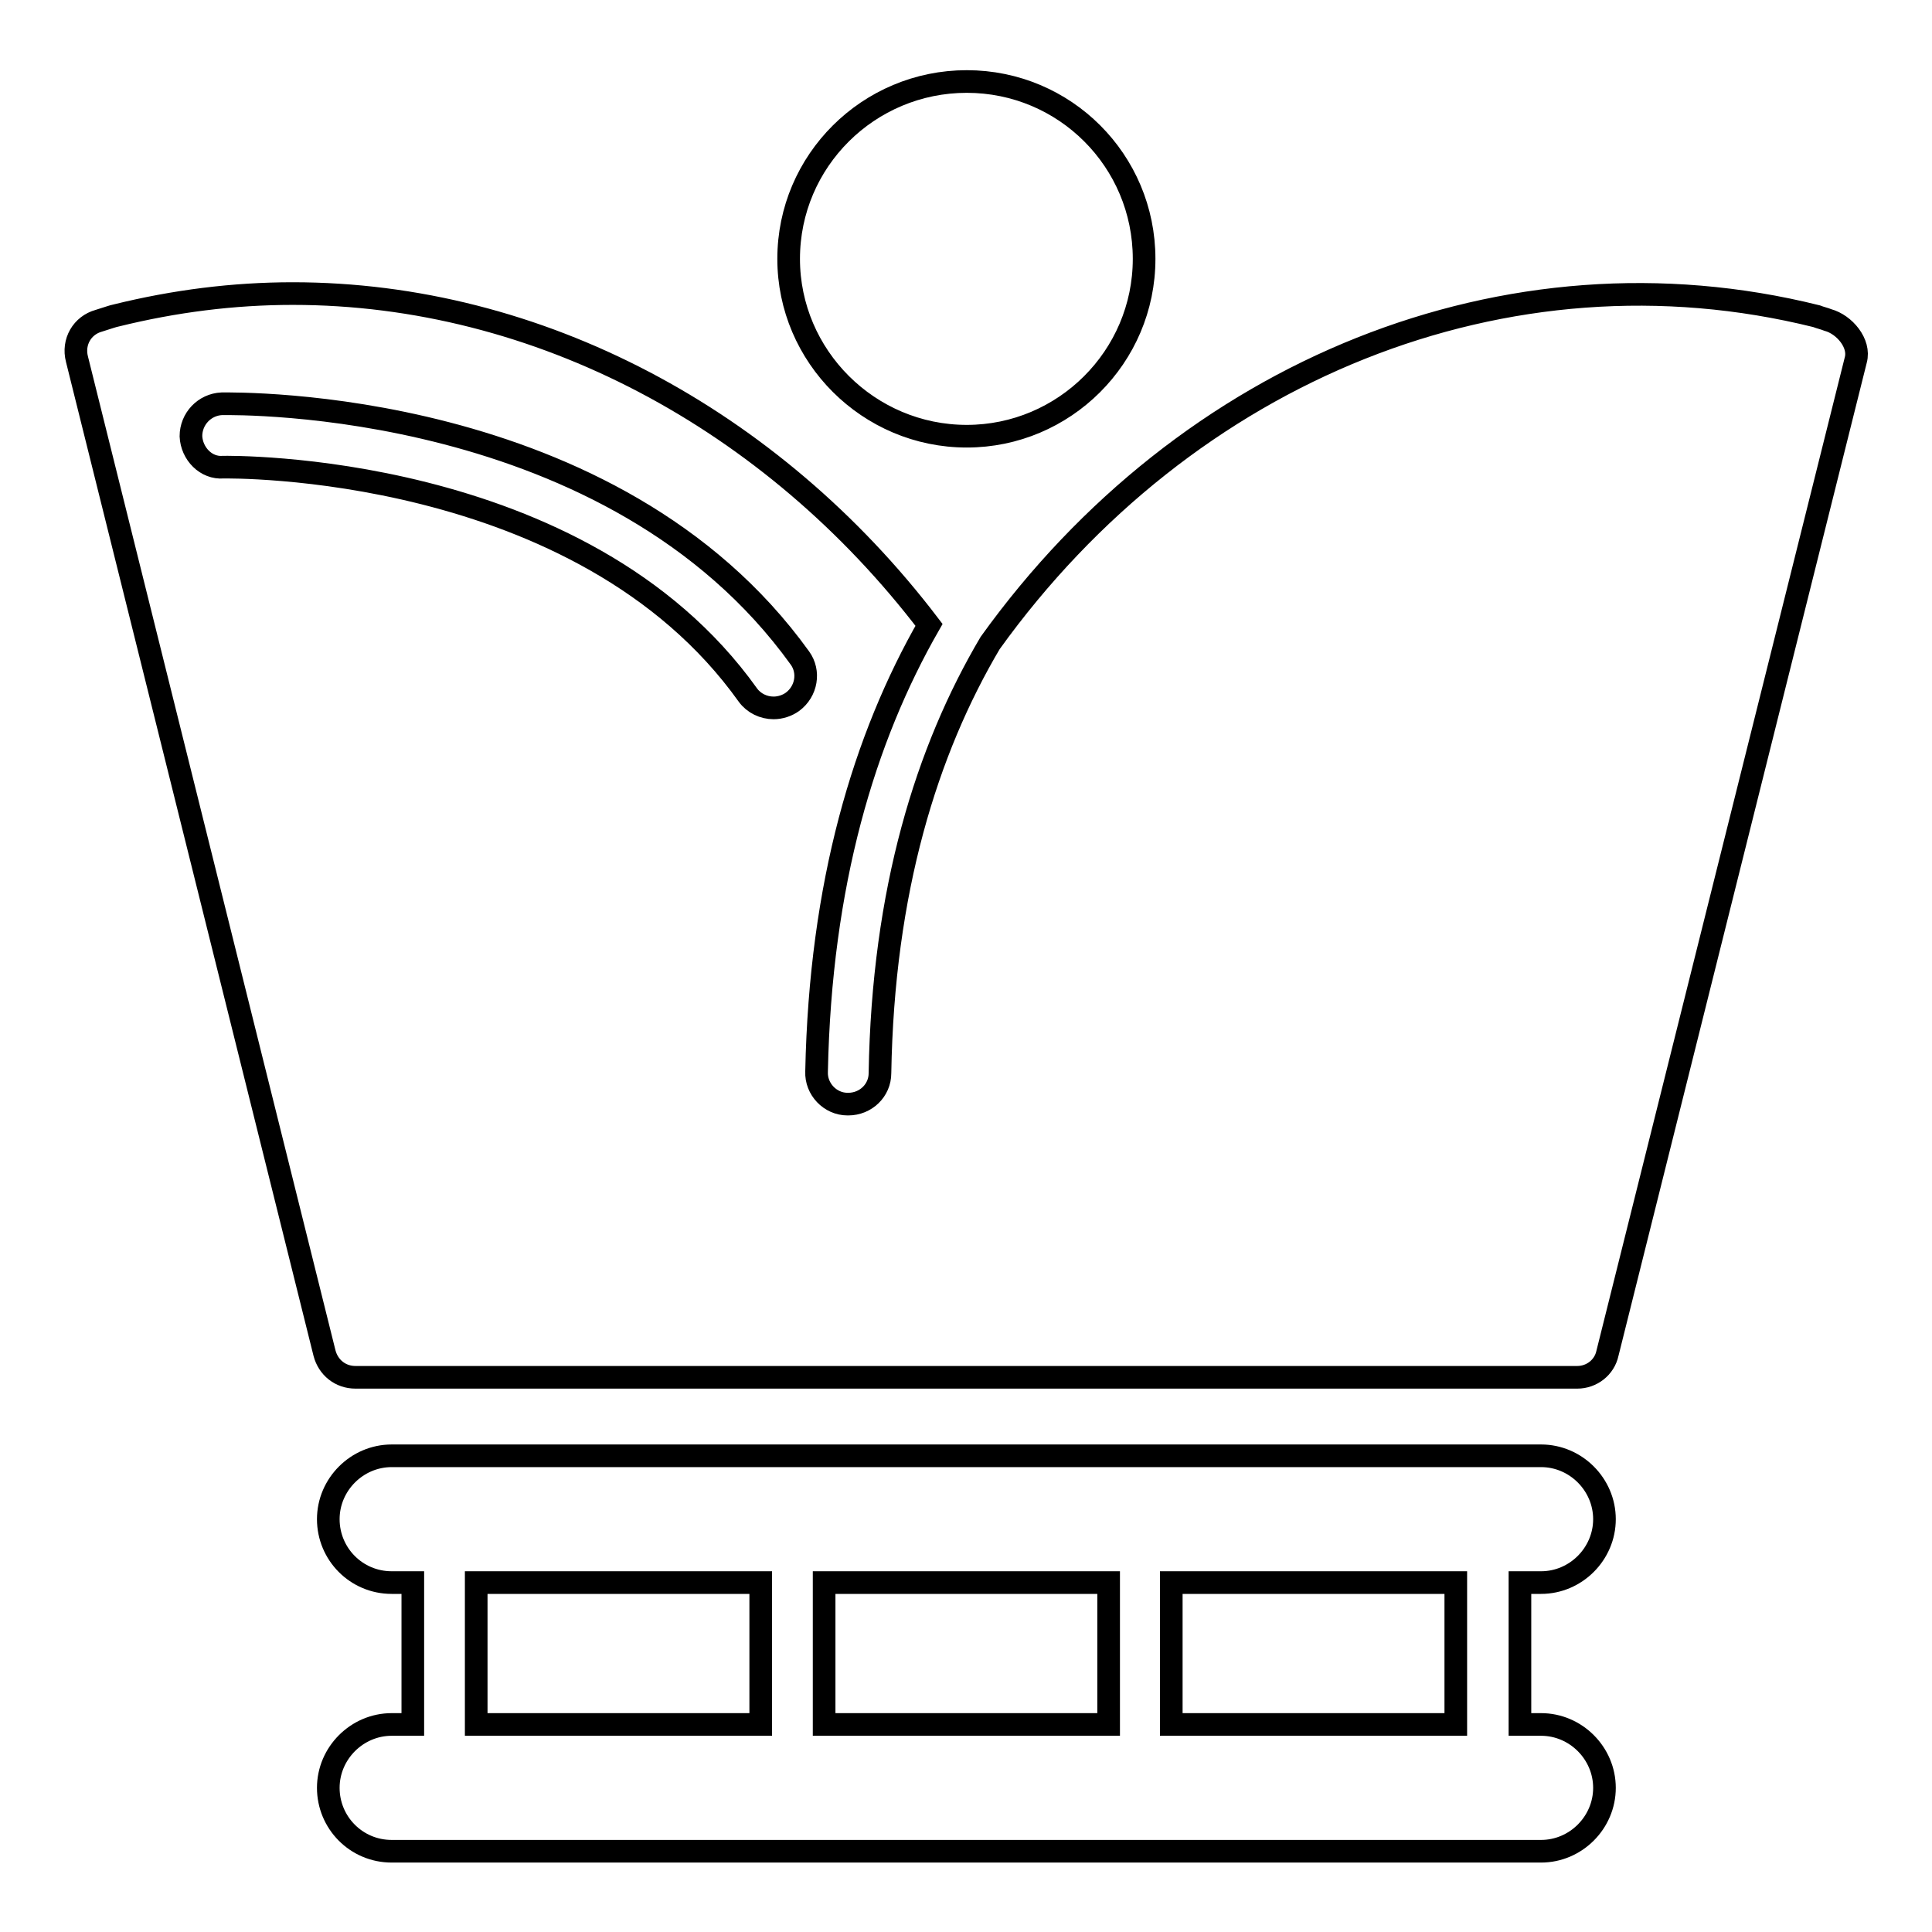 <?xml version="1.0" encoding="utf-8"?>
<!-- Svg Vector Icons : http://www.onlinewebfonts.com/icon -->
<!DOCTYPE svg PUBLIC "-//W3C//DTD SVG 1.1//EN" "http://www.w3.org/Graphics/SVG/1.1/DTD/svg11.dtd">
<svg version="1.1" xmlns="http://www.w3.org/2000/svg" xmlns:xlink="http://www.w3.org/1999/xlink" x="0px" y="0px" viewBox="0 0 256 256" enable-background="new 0 0 256 256" xml:space="preserve">
<g><g><g><path stroke-width="3" fill-opacity="0" stroke="#000000"  d="M204.2,209.7c4.6,0,8.4-3.8,8.4-8.4s-3.8-8.4-8.4-8.4H51.9c-4.6,0-8.4,3.8-8.4,8.4s3.7,8.4,8.4,8.4h2.8v18.8h-2.8c-4.6,0-8.4,3.8-8.4,8.4s3.7,8.4,8.4,8.4h152.3c4.6,0,8.4-3.8,8.4-8.4s-3.8-8.4-8.4-8.4h-2.8v-18.8H204.2z M100.8,228.5H63.1v-18.8h37.7V228.5z M146.9,228.5h-37.7v-18.8h37.7V228.5L146.9,228.5z M192.9,228.5h-37.7v-18.8h37.7V228.5z M104.5,34.3c0-13,10.6-23.5,23.6-23.5c13,0,23.5,10.5,23.5,23.5c0,13-10.6,23.5-23.5,23.5C115.1,57.8,104.5,47.2,104.5,34.3z M242.2,42.4c-0.5-0.2-1-0.3-1.5-0.5c-41-10.2-83.5,7.1-109.5,43.3c-8.4,14.2-14.2,32.8-14.6,57c0,2.3-1.9,4.1-4.2,4.1c0,0,0,0-0.1,0c-2.3,0-4.2-2-4.1-4.3c0.5-24.9,6.3-44.2,14.9-59.2c-20.8-27.3-51.8-43.9-84.3-43.9c-7.9,0-15.7,1-23.4,2.9c-0.5,0.1-1,0.3-2.3,0.7c-2.2,0.6-3.5,2.8-2.9,5.1L43,179.3c0.5,1.9,2.1,3.2,4.1,3.2h1.6h65.1H209c1.9,0,3.6-1.3,4-3.2l32.9-131.6C246.5,45.5,244.4,43,242.2,42.4z M105,93c-0.7,0.5-1.6,0.8-2.5,0.8c-1.3,0-2.6-0.6-3.4-1.7C77,61.1,30.1,61.9,29.6,61.9c-2.3,0.2-4.2-1.8-4.3-4.1c0-2.3,1.8-4.2,4.1-4.3c2.1,0,51.8-0.8,76.6,33.7C107.3,89,106.9,91.6,105,93z"/></g><g></g><g></g><g></g><g></g><g></g><g></g><g></g><g></g><g></g><g></g><g></g><g></g><g></g><g></g><g></g></g></g>
</svg>